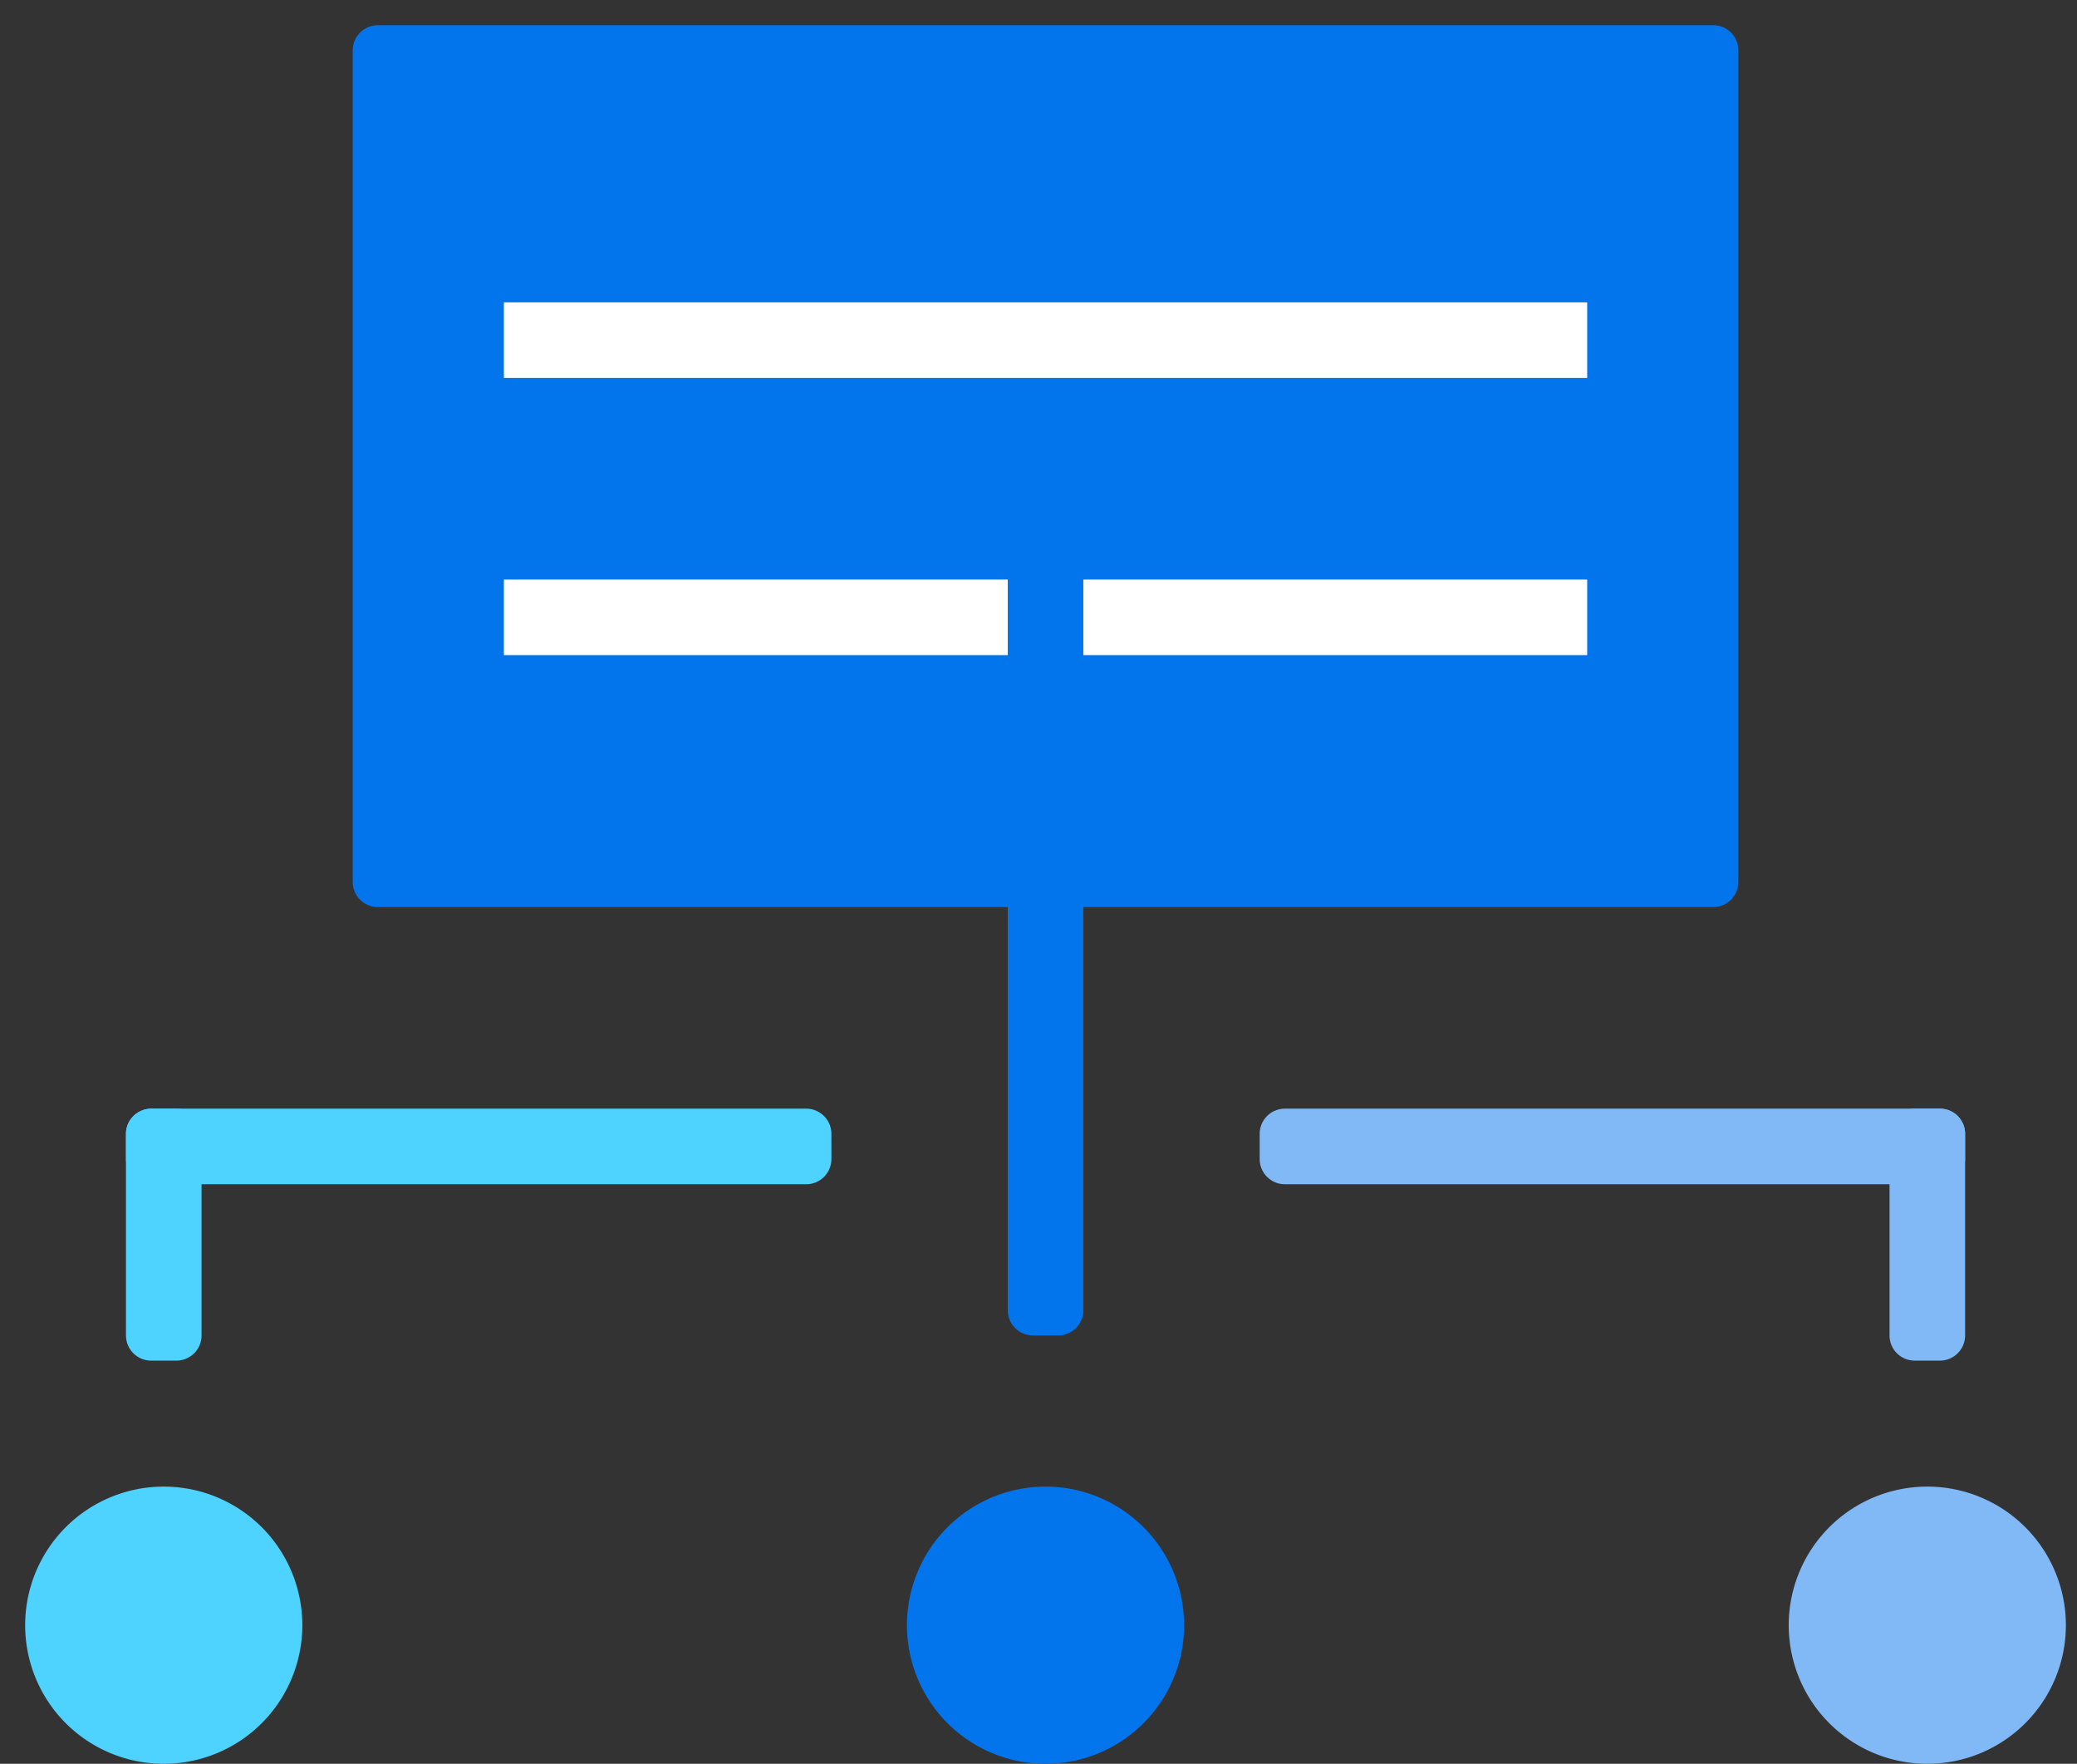<?xml version="1.0" standalone="no"?><!DOCTYPE svg PUBLIC "-//W3C//DTD SVG 1.1//EN" "http://www.w3.org/Graphics/SVG/1.1/DTD/svg11.dtd"><svg t="1609135529198" class="icon" viewBox="0 0 1206 1024" version="1.1" xmlns="http://www.w3.org/2000/svg" p-id="87086" id="mx_n_1609135529200" xmlns:xlink="http://www.w3.org/1999/xlink" width="150.75" height="128"><rect x="0" y="0" width="1206" height="1024" fill="#333333" stroke="none"/><defs><style type="text/css"></style></defs><path d="M95.086 863.086a80.457 80.457 0 1 1-0.018 160.933A80.457 80.457 0 0 1 95.086 863.086" fill="#4ED2FF" p-id="87087"></path><path d="M607.086 863.086a80.457 80.457 0 1 1-0.018 160.933A80.457 80.457 0 0 1 607.086 863.086" fill="#0274EC" p-id="87088"></path><path d="M1119.086 863.086a80.457 80.457 0 1 1-0.018 160.933A80.457 80.457 0 0 1 1119.086 863.086" fill="#80B9F5" p-id="87089"></path><path d="M219.429 526.629h775.314a14.629 14.629 0 0 0 14.629-14.629V29.257a14.629 14.629 0 0 0-14.629-14.629H219.429a14.629 14.629 0 0 0-14.629 14.629V512a14.629 14.629 0 0 0 14.629 14.629z" fill="#0274EC" p-id="87090"></path><path d="M292.571 219.429h629.029V175.543H292.571zM292.571 380.343h292.571v-43.886H292.571zM629.029 380.343h292.571v-43.886h-292.571z" fill="#FFFFFF" p-id="87091"></path><path d="M746.057 643.657h380.343a14.629 14.629 0 0 1 14.629 14.629v14.629a14.629 14.629 0 0 1-14.629 14.629H746.057a14.629 14.629 0 0 1-14.629-14.629V658.286a14.629 14.629 0 0 1 14.629-14.629z" fill="#80B9F5" p-id="87092"></path><path d="M1126.4 789.943h-14.629a14.629 14.629 0 0 1-14.629-14.629V658.286a14.629 14.629 0 0 1 14.629-14.629h14.629a14.629 14.629 0 0 1 14.629 14.629v117.029a14.629 14.629 0 0 1-14.629 14.629" fill="#80B9F5" p-id="87093"></path><path d="M468.114 687.543H88.247A14.866 14.866 0 0 1 73.143 672.914V658.286c0-8.082 6.766-14.629 15.104-14.629H468.114a14.629 14.629 0 0 1 14.629 14.629v14.629a14.629 14.629 0 0 1-14.629 14.629z" fill="#4ED2FF" p-id="87094"></path><path d="M102.4 789.943h-14.629a14.629 14.629 0 0 1-14.629-14.629V658.286a14.629 14.629 0 0 1 14.629-14.629h14.629a14.629 14.629 0 0 1 14.629 14.629v117.029a14.629 14.629 0 0 1-14.629 14.629" fill="#4ED2FF" p-id="87095"></path><path d="M585.143 760.686V526.629a14.629 14.629 0 0 1 14.629-14.629h14.629a14.629 14.629 0 0 1 14.629 14.629v234.057a14.629 14.629 0 0 1-14.629 14.629h-14.629a14.629 14.629 0 0 1-14.629-14.629z" fill="#0274EC" p-id="87096"></path></svg>